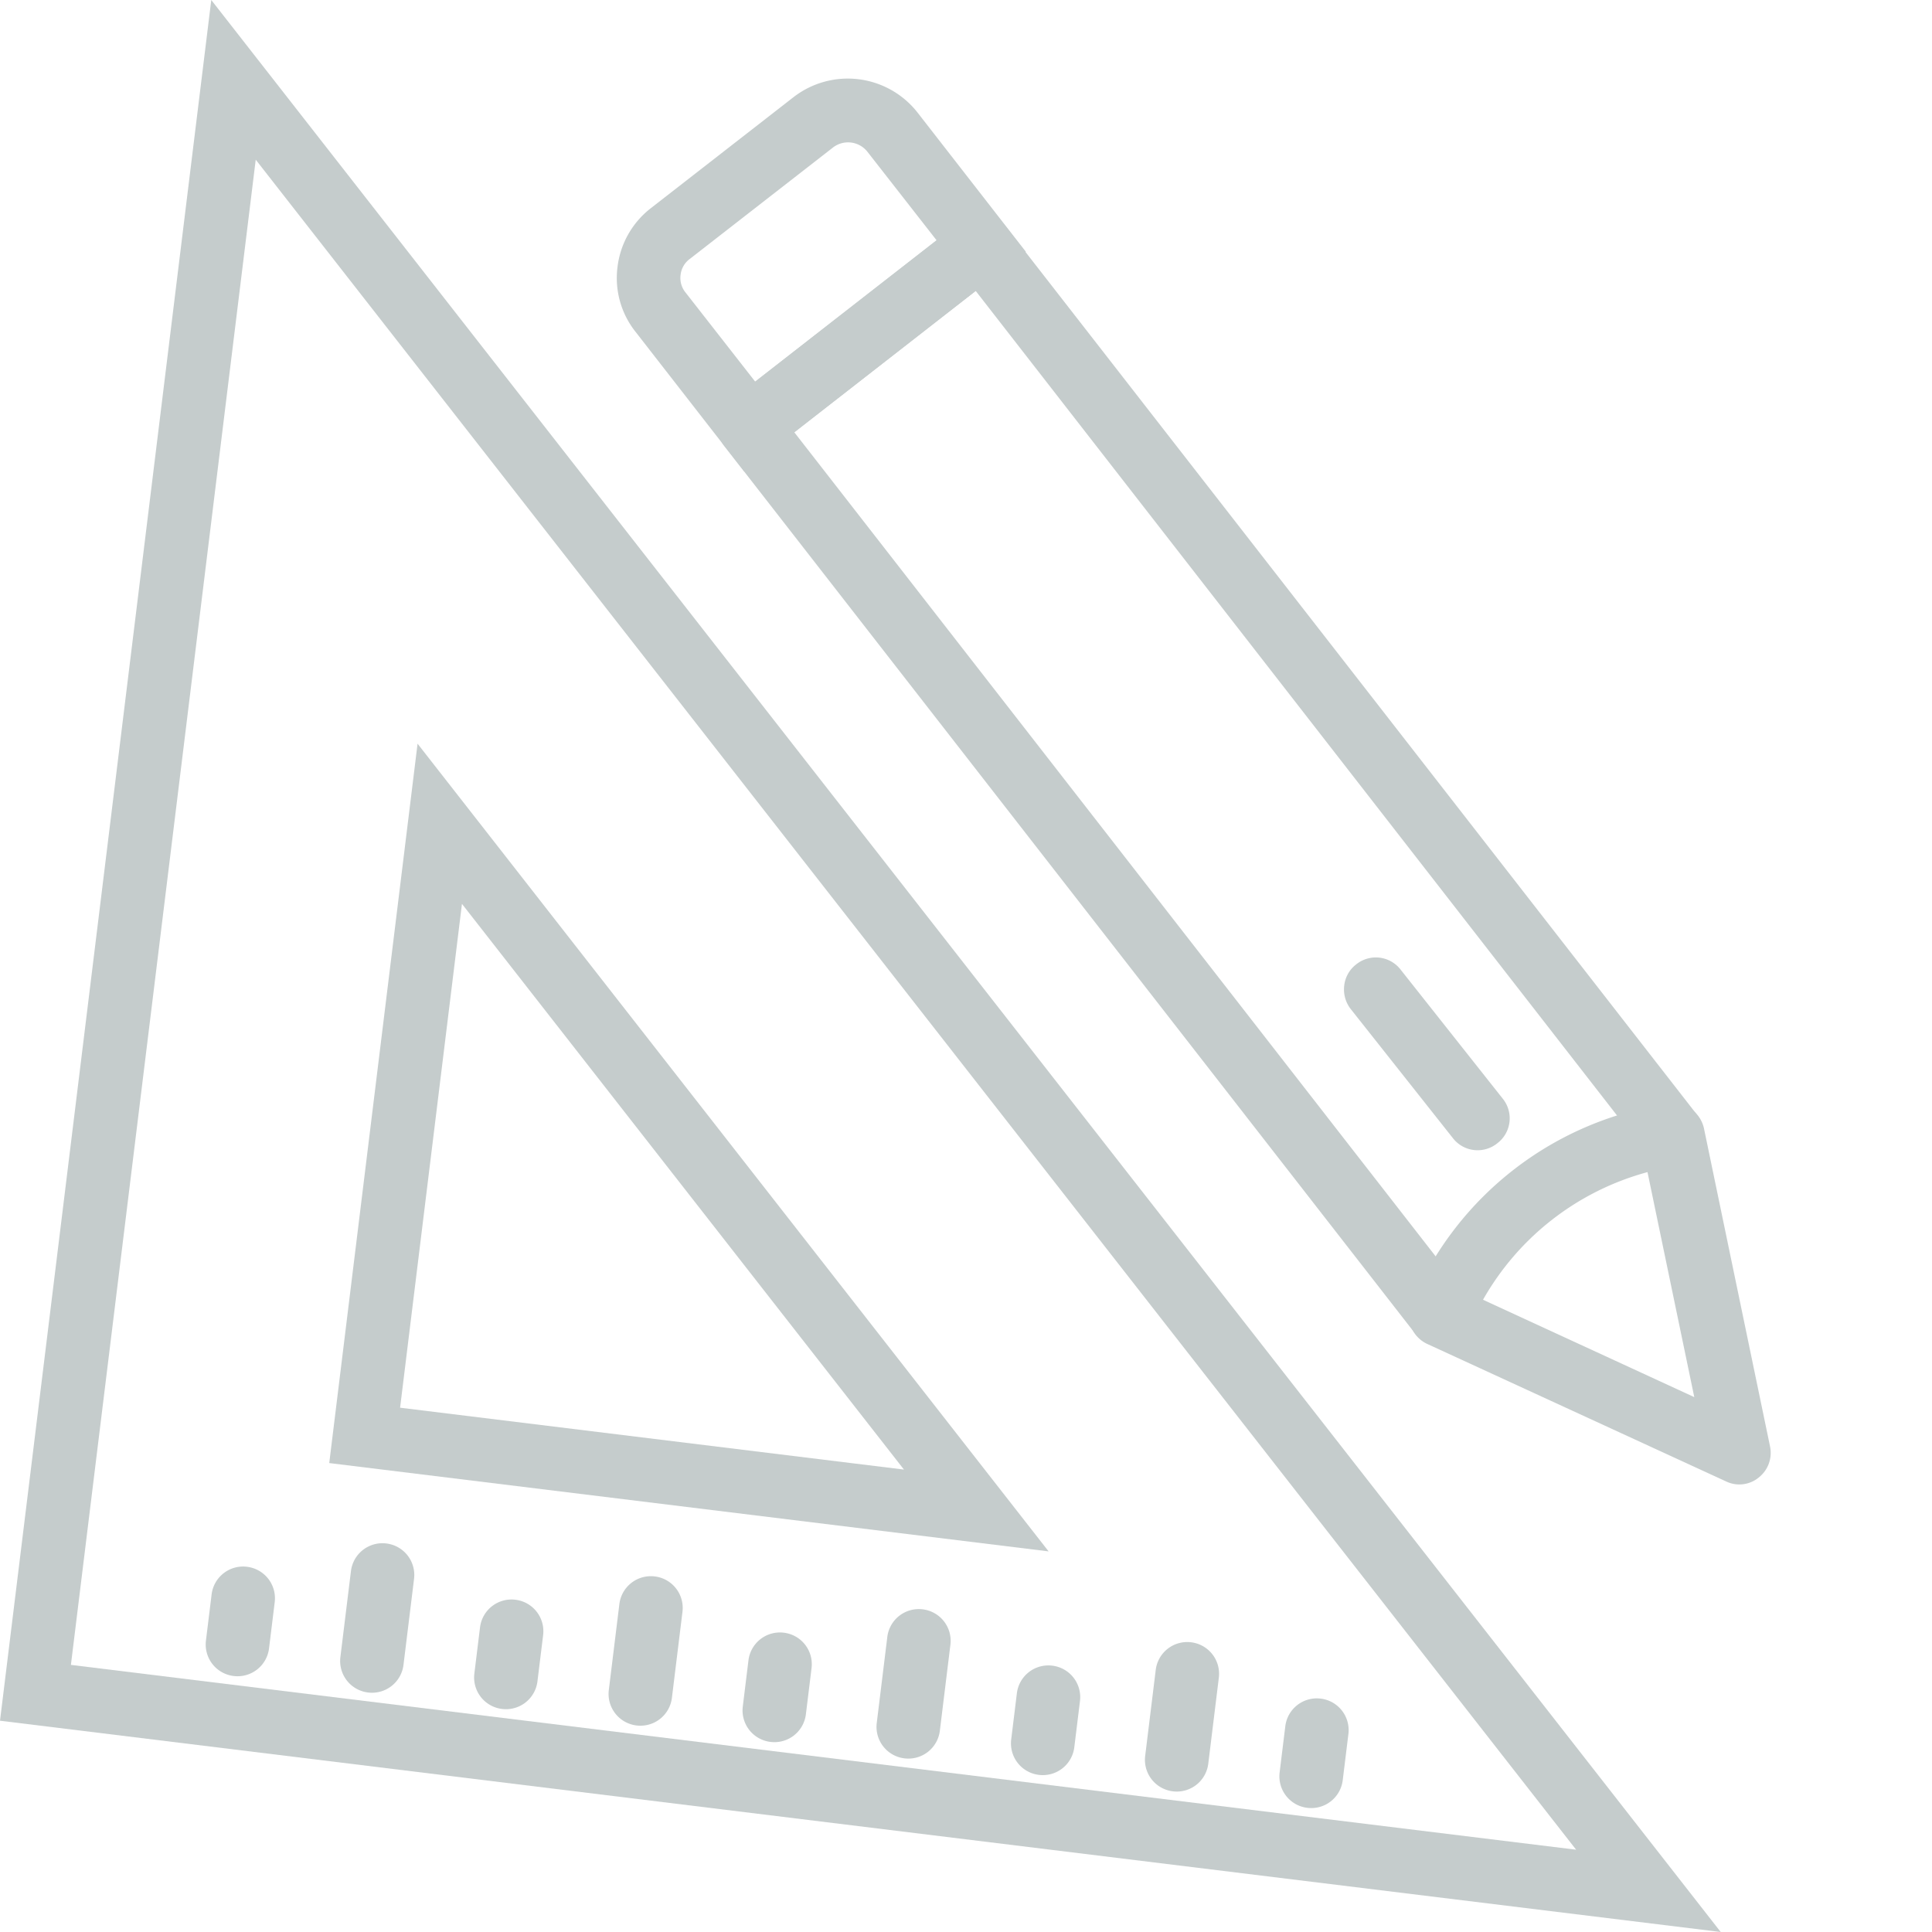 <svg xmlns="http://www.w3.org/2000/svg" width="287.893" height="287.893" viewBox="0 0 287.893 287.893">
  <g id="pen_and_ekierka" data-name="pen and ekierka" transform="translate(1049.465 655.964) rotate(97)">
    <g id="Group_25157" data-name="Group 25157" transform="translate(-527.05 833.275)">
      <path id="Path_5769" data-name="Path 5769" d="M-467.065,1014.1a4.626,4.626,0,0,1-3.352-1.385l-30.9-30.971a4.806,4.806,0,0,1-1.385-3.352,4.806,4.806,0,0,1,1.385-3.352l118.783-118.346a4.8,4.8,0,0,1,6.7,0,4.8,4.8,0,0,1,0,6.7L-491.259,978.317l24.194,24.267L-351.634,887.59a4.8,4.8,0,0,1,6.7,0,4.8,4.8,0,0,1,0,6.7L-463.713,1012.64A4.7,4.7,0,0,1-467.065,1014.1Z" transform="translate(520.445 -839.602)" fill="#c5cccc"/>
      <path id="Path_5770" data-name="Path 5770" d="M-494.877,1075.02h0a13.056,13.056,0,0,1-9.328-3.862l-19.02-19.093a13.2,13.2,0,0,1,0-18.583l18.656-18.583,37.6,37.676-18.656,18.583A12.889,12.889,0,0,1-494.877,1075.02Zm-21.57-29.659,19.02,19.093a3.419,3.419,0,0,0,2.55,1.093h0a3.419,3.419,0,0,0,2.551-1.093l11.878-11.879-24.194-24.267-11.878,11.878a3.674,3.674,0,0,0,.073,5.174Z" transform="translate(527.05 -882.89)" fill="#c5cccc"/>
      <path id="Path_5771" data-name="Path 5771" d="M-303.946,889.826a4.126,4.126,0,0,1-1.312-.219l-.51-.146a49.25,49.25,0,0,1-33.595-34.177,4.749,4.749,0,0,1,3.061-5.757l45.764-15.522a4.68,4.68,0,0,1,4.81,1.093,4.563,4.563,0,0,1,1.166,4.81l-14.866,46.566A4.718,4.718,0,0,1-303.946,889.826Zm-24.923-32.72a40.218,40.218,0,0,0,21.862,22.008L-296.44,846.1Z" transform="translate(476.182 -833.75)" fill="#c5cccc"/>
      <path id="Path_5772" data-name="Path 5772" d="M-356.977,921.977a4.626,4.626,0,0,1-3.352-1.385,4.664,4.664,0,0,1,0-6.7l17.2-17.417a4.664,4.664,0,0,1,6.7,0,4.664,4.664,0,0,1,0,6.7l-17.2,17.417A4.747,4.747,0,0,1-356.977,921.977Z" transform="translate(482.209 -850.379)" fill="#c5cccc"/>
    </g>
    <path id="Path_5773" data-name="Path 5773" d="M-268.664,1090.336H-527L-268.664,832Zm-235.526-9.474h225.98V854.882Zm191.438-34.542h-108l108-108Zm-85.116-9.474h75.642V961.2Z" transform="translate(-0.014 0)" fill="#c5cccc"/>
    <g id="Group_25158" data-name="Group 25158" transform="translate(-301.908 890.663)">
      <path id="Path_5774" data-name="Path 5774" d="M-198.24,921.974h-6.923a4.727,4.727,0,0,1-4.737-4.737,4.727,4.727,0,0,1,4.737-4.737h6.923a4.727,4.727,0,0,1,4.737,4.737A4.727,4.727,0,0,1-198.24,921.974Z" transform="translate(215.876 -912.5)" fill="#c5cccc"/>
      <path id="Path_5775" data-name="Path 5775" d="M-200.465,949.674h-12.9a4.727,4.727,0,0,1-4.737-4.737,4.727,4.727,0,0,1,4.737-4.737h12.9a4.727,4.727,0,0,1,4.737,4.737A4.727,4.727,0,0,1-200.465,949.674Z" transform="translate(218.1 -920.014)" fill="#c5cccc"/>
      <path id="Path_5776" data-name="Path 5776" d="M-198.24,977.274h-6.923a4.727,4.727,0,0,1-4.737-4.737,4.727,4.727,0,0,1,4.737-4.737h6.923a4.727,4.727,0,0,1,4.737,4.737A4.727,4.727,0,0,1-198.24,977.274Z" transform="translate(215.876 -927.501)" fill="#c5cccc"/>
      <path id="Path_5777" data-name="Path 5777" d="M-200.465,1004.974h-12.9a4.727,4.727,0,0,1-4.737-4.737,4.727,4.727,0,0,1,4.737-4.737h12.9a4.727,4.727,0,0,1,4.737,4.737A4.727,4.727,0,0,1-200.465,1004.974Z" transform="translate(218.1 -935.015)" fill="#c5cccc"/>
      <path id="Path_5778" data-name="Path 5778" d="M-198.24,1032.573h-6.923a4.727,4.727,0,0,1-4.737-4.737,4.727,4.727,0,0,1,4.737-4.737h6.923a4.727,4.727,0,0,1,4.737,4.737A4.727,4.727,0,0,1-198.24,1032.573Z" transform="translate(215.876 -942.502)" fill="#c5cccc"/>
      <path id="Path_5779" data-name="Path 5779" d="M-200.465,1060.174h-12.9a4.728,4.728,0,0,1-4.737-4.737,4.727,4.727,0,0,1,4.737-4.737h12.9a4.727,4.727,0,0,1,4.737,4.737A4.728,4.728,0,0,1-200.465,1060.174Z" transform="translate(218.1 -949.989)" fill="#c5cccc"/>
      <path id="Path_5780" data-name="Path 5780" d="M-198.24,1087.874h-6.923a4.727,4.727,0,0,1-4.737-4.737,4.727,4.727,0,0,1,4.737-4.737h6.923a4.727,4.727,0,0,1,4.737,4.737A4.727,4.727,0,0,1-198.24,1087.874Z" transform="translate(215.876 -957.503)" fill="#c5cccc"/>
      <path id="Path_5781" data-name="Path 5781" d="M-200.465,1115.474h-12.9a4.728,4.728,0,0,1-4.737-4.737,4.727,4.727,0,0,1,4.737-4.737h12.9a4.727,4.727,0,0,1,4.737,4.737A4.728,4.728,0,0,1-200.465,1115.474Z" transform="translate(218.1 -964.99)" fill="#c5cccc"/>
      <path id="Path_5782" data-name="Path 5782" d="M-198.24,1143.173h-6.923a4.727,4.727,0,0,1-4.737-4.737,4.727,4.727,0,0,1,4.737-4.737h6.923a4.727,4.727,0,0,1,4.737,4.737A4.727,4.727,0,0,1-198.24,1143.173Z" transform="translate(215.876 -972.504)" fill="#c5cccc"/>
    </g>
  </g>
</svg>
